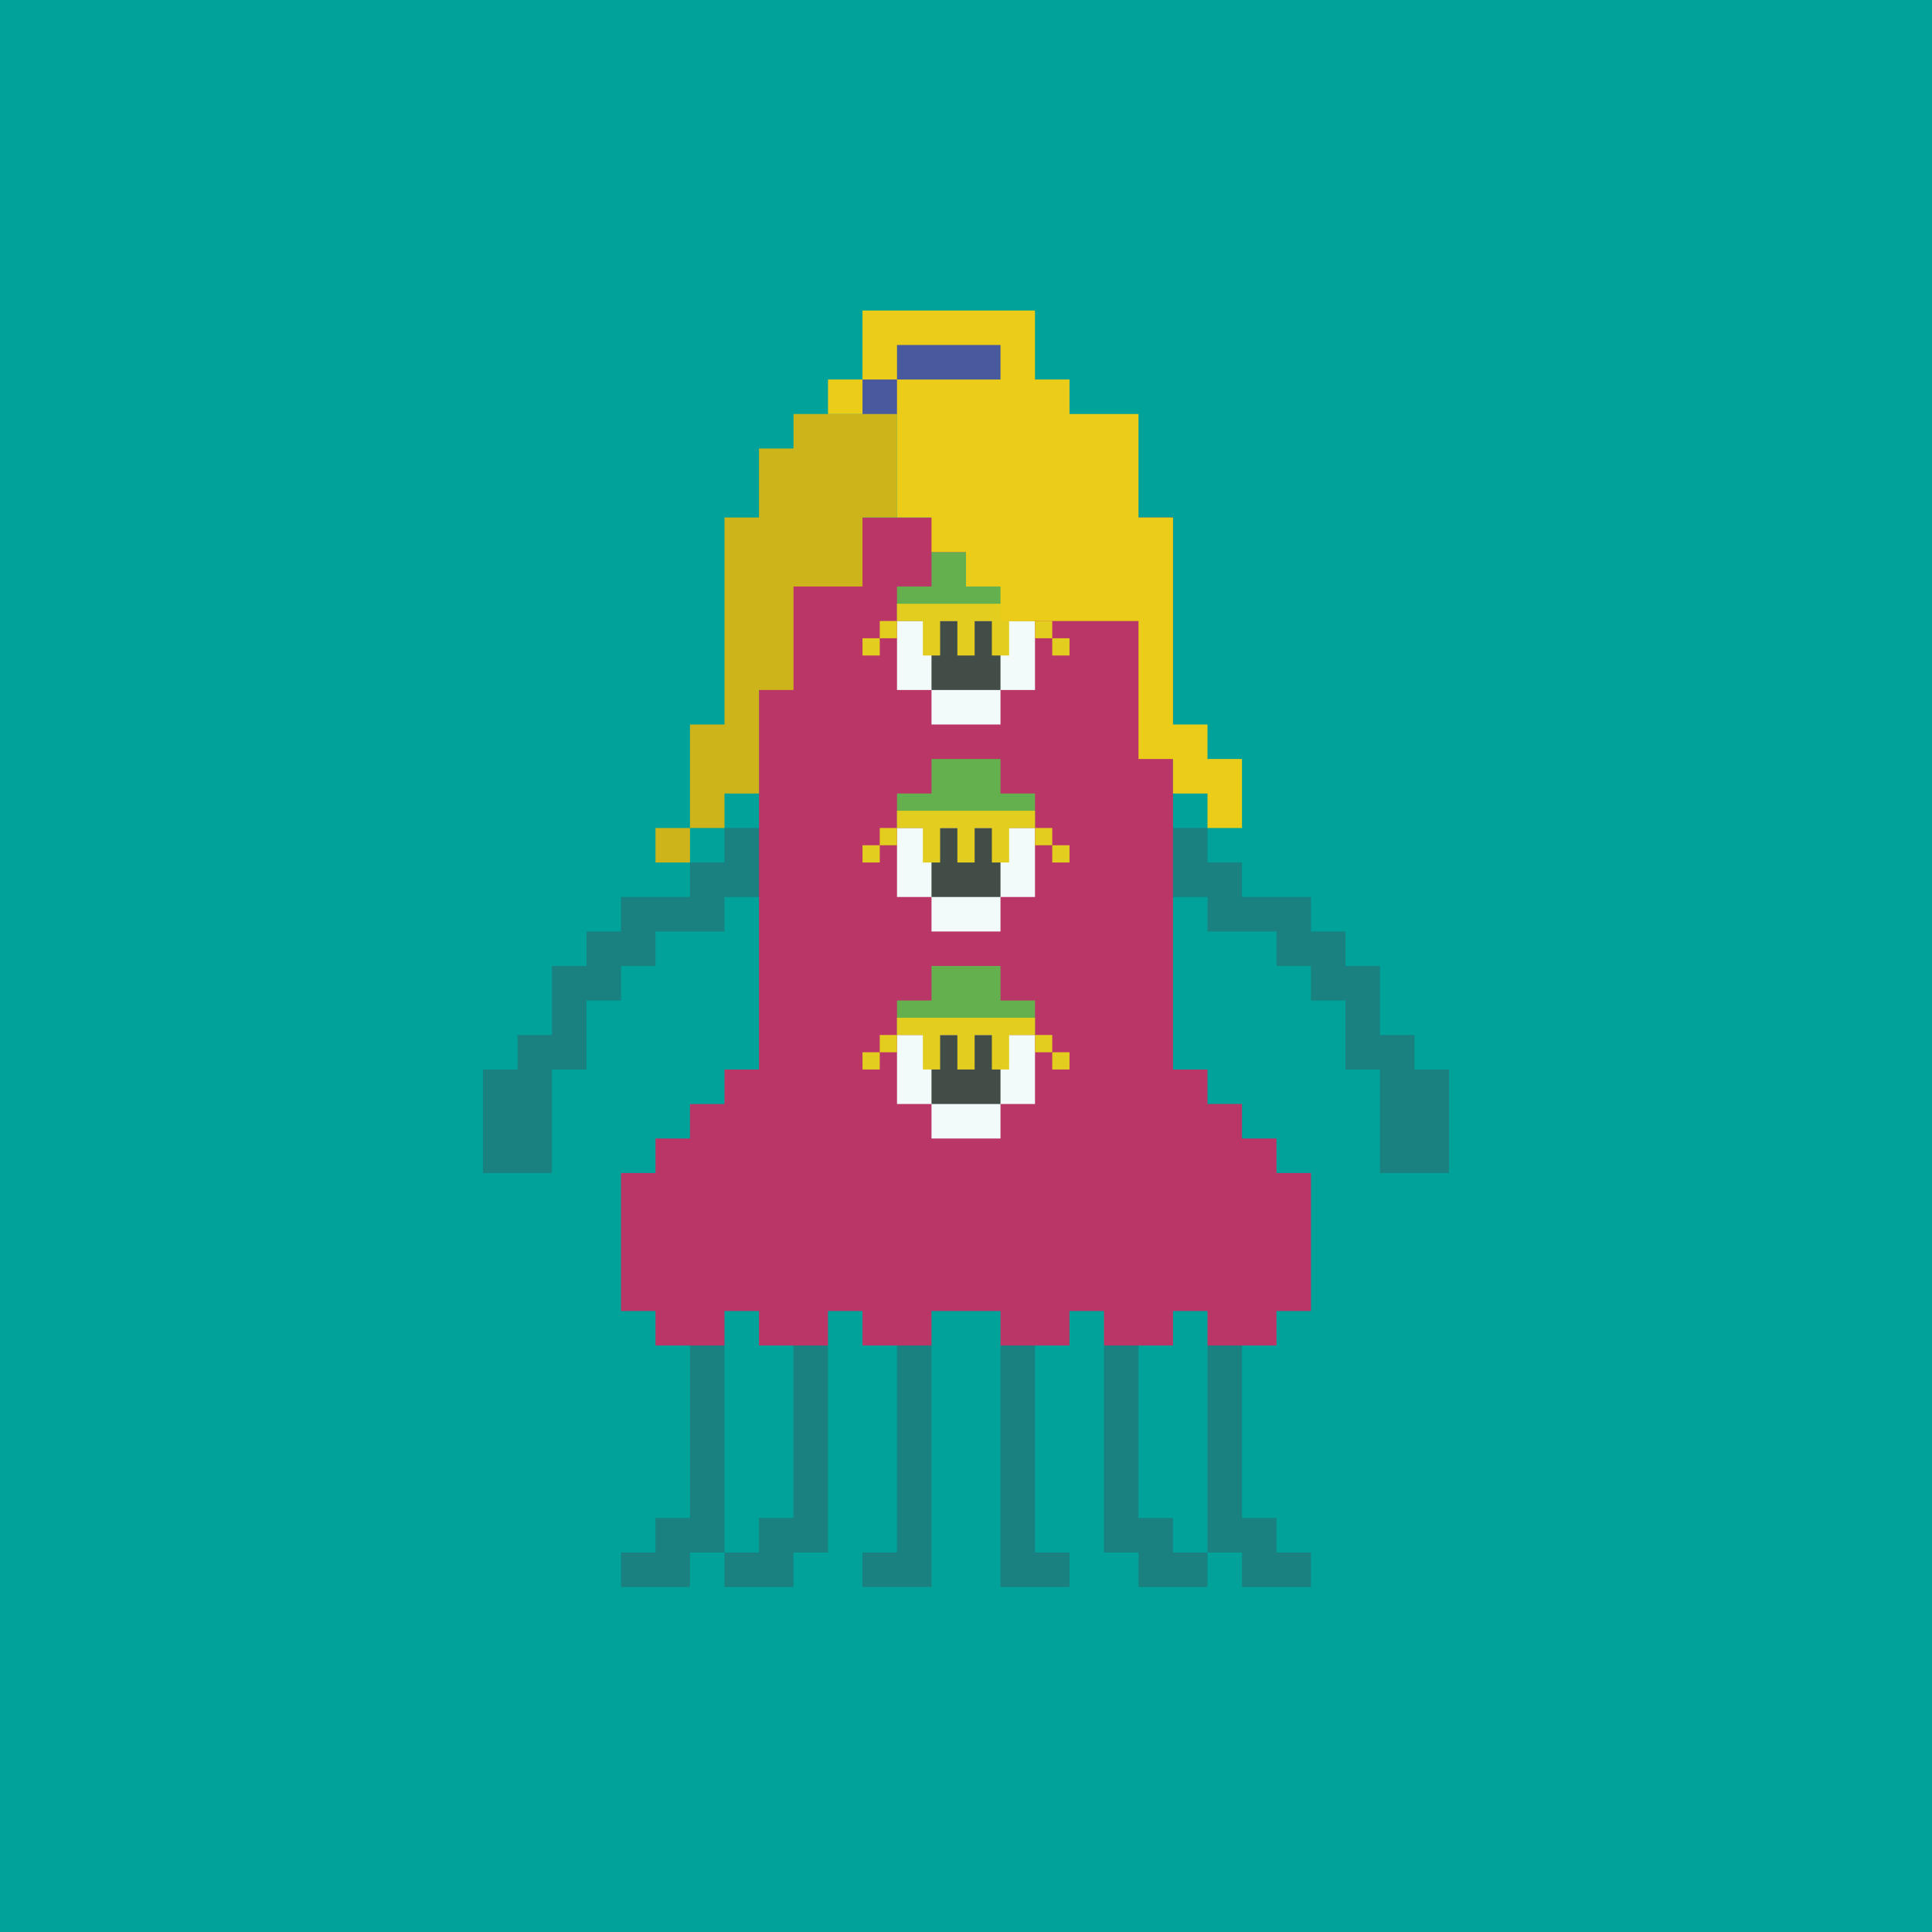 <?xml version="1.0" encoding="UTF-8"?><svg xmlns="http://www.w3.org/2000/svg" viewBox="0 0 56 56"><defs><style>.cls-1{fill:#f3fafa;}.cls-2{fill:#00a29a;}.cls-3{fill:#ebcc19;}.cls-4{fill:#e3ce1f;}.cls-5{fill:#ba3667;}.cls-6{fill:#65b04e;}.cls-7{fill:#cdb41a;}.cls-8{fill:#424d48;}.cls-9{fill:#1b8080;}.cls-10{fill:#49599e;}</style></defs><g id="_レイヤー_5"><rect class="cls-2" width="56" height="56"/></g><g id="_レイヤー_7"><path class="cls-9" d="m34,44h-1v-5h-1v6h1v1h2v-1h-1v-1Z"/><path class="cls-9" d="m30,39h-1v7h2v-1h-1v-6Z"/><path class="cls-9" d="m37,45v-1h-1v-5h-1v6h1v1h2v-1h-1Z"/><path class="cls-9" d="m41,31v-1h-1v-2h-1v-1h-1v-1h-2v-1h-1v-1h-14v1h-1v1h-2v1h-1v1h-1v2h-1v1h-1v3h2v-3h1v-2h1v-1h1v-1h2v-1h14v1h2v1h1v1h1v2h1v3h2v-3h-1Z"/><path class="cls-9" d="m23,44h-1v1h-1v1h2v-1h1v-6h-1v5Z"/><path class="cls-9" d="m26,45h-1v1h2v-7h-1v6Z"/><path class="cls-9" d="m21,39h-1v5h-1v1h-1v1h2v-1h1v-6Z"/><path class="cls-5" d="m37,34v-1h-1v-1h-1v-1h-1V15h-12v16h-1v1h-1v1h-1v1h-1v4h1v1h2v-1h1v1h2v-1h1v1h2v-1h2v1h2v-1h1v1h2v-1h1v1h2v-1h1v-4h-1Z"/><path class="cls-6" d="m29,17v-1h-2v1h-1v1h4v-1h-1Z"/><path class="cls-1" d="m29,18h-3v2h1v1h2v-1h1v-2h-1Z"/><path class="cls-8" d="m28,18h-1v2h2v-2h-1Z"/><path class="cls-4" d="m26,17.5v.5h.75v1h.5v-1h.5v1h.5v-1h.5v1h.5v-1h.75v-.5h-4Z"/><rect class="cls-4" x="25.5" y="18" width=".5" height=".5"/><rect class="cls-4" x="25" y="18.5" width=".5" height=".5"/><rect class="cls-4" x="30" y="18" width=".5" height=".5"/><rect class="cls-4" x="30.5" y="18.5" width=".5" height=".5"/><path class="cls-6" d="m29,23v-1h-2v1h-1v1h4v-1h-1Z"/><path class="cls-1" d="m29,24h-3v2h1v1h2v-1h1v-2h-1Z"/><path class="cls-8" d="m28,24h-1v2h2v-2h-1Z"/><path class="cls-4" d="m26,23.5v.5h.75v1h.5v-1h.5v1h.5v-1h.5v1h.5v-1h.75v-.5h-4Z"/><rect class="cls-4" x="25.5" y="24" width=".5" height=".5"/><rect class="cls-4" x="25" y="24.5" width=".5" height=".5"/><rect class="cls-4" x="30" y="24" width=".5" height=".5"/><rect class="cls-4" x="30.5" y="24.5" width=".5" height=".5"/><path class="cls-6" d="m29,29v-1h-2v1h-1v1h4v-1h-1Z"/><path class="cls-1" d="m29,30h-3v2h1v1h2v-1h1v-2h-1Z"/><path class="cls-8" d="m28,30h-1v2h2v-2h-1Z"/><path class="cls-4" d="m26,29.5v.5h.75v1h.5v-1h.5v1h.5v-1h.5v1h.5v-1h.75v-.5h-4Z"/><rect class="cls-4" x="25.5" y="30" width=".5" height=".5"/><rect class="cls-4" x="25" y="30.5" width=".5" height=".5"/><rect class="cls-4" x="30" y="30" width=".5" height=".5"/><rect class="cls-4" x="30.5" y="30.5" width=".5" height=".5"/><path class="cls-7" d="m25,12h-2v1h-1v2h-1v6h-1v3h1v-1h1v-3h1v-3h2v-2h1v-3h-1Z"/><rect class="cls-7" x="19" y="24" width="1" height="1"/><path class="cls-3" d="m35,22v-1h-1v-6h-1v-3h-2v-1h-1v-2h-5v2h-1v1h2v3h1v1h1v1h1v1h4v4h1v1h1v1h1v-2h-1Z"/><rect class="cls-10" x="25" y="11" width="1" height="1"/><path class="cls-10" d="m26,10v1h3v-1h-3Z"/></g></svg>